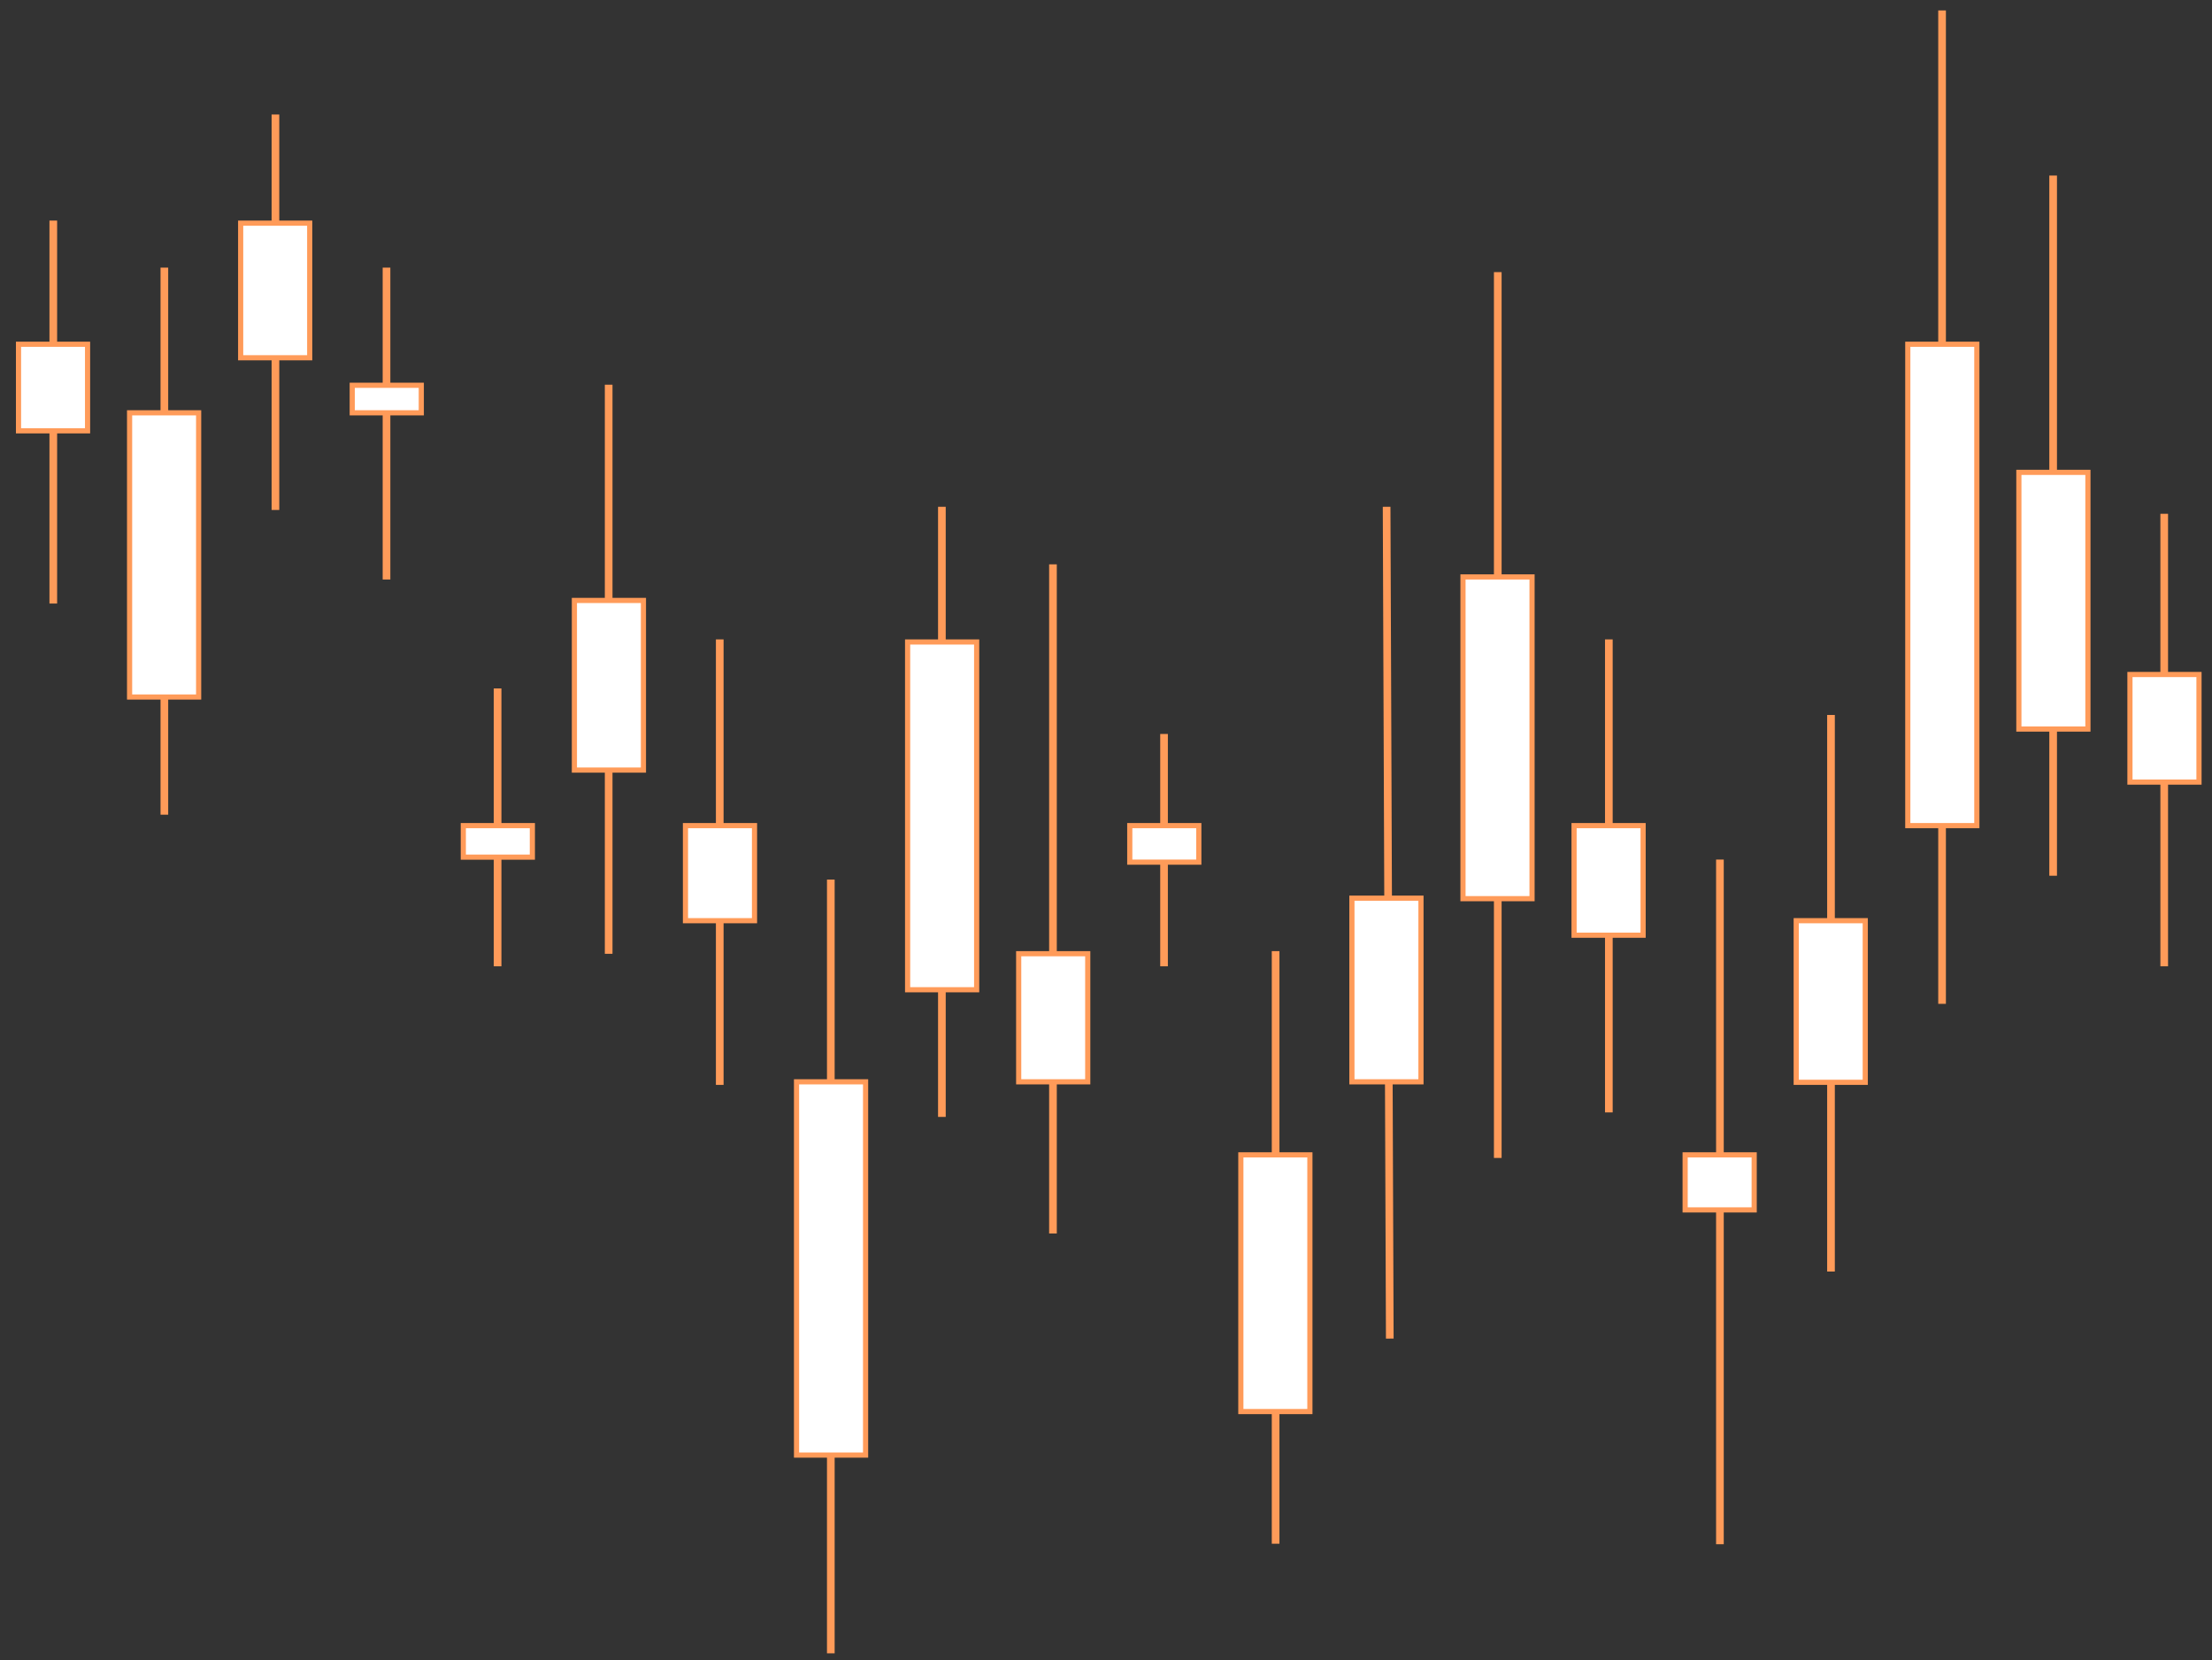 <?xml version="1.0" encoding="UTF-8"?> <!-- Generator: Adobe Illustrator 25.0.0, SVG Export Plug-In . SVG Version: 6.00 Build 0) --> <svg xmlns="http://www.w3.org/2000/svg" xmlns:xlink="http://www.w3.org/1999/xlink" id="Layer_1" x="0px" y="0px" viewBox="0 0 442.1 331.8" style="enable-background:new 0 0 442.1 331.8;" xml:space="preserve"><rect x="0" y="0" width="442.1" height="331.8" fill="#333333" stroke="none"/> <style type="text/css"> .st0{fill:#FFFFFF;stroke:#FF9B59;stroke-width:1.032;stroke-miterlimit:10;} .st1{fill:#FFFFFF;stroke:#FF9B59;stroke-width:1.032;stroke-miterlimit:10;} </style> <g> <g> <g> <rect x="10.4" y="44.6" class="st0" width="0.5" height="75.5"></rect> <rect x="3.7" y="68.8" class="st0" width="13.8" height="17.3"></rect> </g> </g> <g> <g> <rect x="32.6" y="54" class="st0" width="0.5" height="108.3"></rect> <rect x="25.9" y="82.5" class="st0" width="13.8" height="56.8"></rect> </g> </g> <g> <g> <rect x="54.8" y="23.4" class="st0" width="0.5" height="78"></rect> <rect x="48.1" y="44.6" class="st0" width="13.8" height="26.9"></rect> </g> </g> <g> <g> <rect x="77" y="54" class="st0" width="0.5" height="61.3"></rect> <rect x="70.4" y="77" class="st0" width="13.8" height="5.5"></rect> </g> </g> <g> <g> <rect x="99.2" y="138.1" class="st0" width="0.5" height="54.5"></rect> <rect x="92.6" y="165" class="st0" width="13.8" height="6.3"></rect> </g> </g> <g> <g> <rect x="121.4" y="77.4" class="st0" width="0.5" height="112.7"></rect> <rect x="114.8" y="120" class="st0" width="13.8" height="33.9"></rect> </g> </g> <g> <g> <rect x="143.6" y="128.3" class="st0" width="0.5" height="88"></rect> <rect x="137" y="165" class="st0" width="13.8" height="19"></rect> </g> </g> <g> <g> <rect x="165.8" y="176.3" class="st0" width="0.5" height="153.6"></rect> <rect x="159.2" y="216.2" class="st0" width="13.8" height="74.6"></rect> </g> </g> <g> <g> <rect x="188" y="101.8" class="st0" width="0.5" height="120.9"></rect> <rect x="181.4" y="128.3" class="st0" width="13.8" height="69.5"></rect> </g> </g> <g> <g> <rect x="210.2" y="113.3" class="st0" width="0.5" height="132.7"></rect> <rect x="203.6" y="190.6" class="st0" width="13.8" height="25.6"></rect> </g> </g> <g> <g> <rect x="232.4" y="147.2" class="st0" width="0.5" height="45.4"></rect> <rect x="225.8" y="165" class="st0" width="13.8" height="7.3"></rect> </g> </g> <g> <g> <rect x="254.7" y="190.6" class="st0" width="0.5" height="117.4"></rect> <rect x="248" y="230.8" class="st0" width="13.8" height="51.3"></rect> </g> </g> <g> <g> <rect x="277.2" y="101.8" transform="matrix(1 -3.799973e-03 3.799973e-03 1 -0.699 1.056)" class="st1" width="0.5" height="165.2"></rect> <rect x="270.2" y="179.5" class="st0" width="13.8" height="36.7"></rect> </g> </g> <g> <g> <rect x="299.1" y="54.9" class="st0" width="0.5" height="176"></rect> <rect x="292.4" y="115.3" class="st0" width="13.8" height="64.3"></rect> </g> </g> <g> <g> <rect x="321.3" y="128.3" class="st0" width="0.5" height="93.5"></rect> <rect x="314.6" y="165" class="st0" width="13.8" height="21.9"></rect> </g> </g> <g> <g> <rect x="343.5" y="172.3" class="st0" width="0.5" height="135.8"></rect> <rect x="336.8" y="230.8" class="st0" width="13.8" height="11"></rect> </g> </g> <g> <g> <rect x="365.7" y="143.4" class="st0" width="0.5" height="110.2"></rect> <rect x="359" y="184" class="st0" width="13.8" height="32.3"></rect> </g> </g> <g> <g> <rect x="387.9" y="2.6" class="st0" width="0.5" height="197.5"></rect> <rect x="381.3" y="68.8" class="st0" width="13.8" height="96.2"></rect> </g> </g> <g> <g> <rect x="410.1" y="35.6" class="st0" width="0.5" height="138.9"></rect> <rect x="403.5" y="94.4" class="st0" width="13.8" height="51.3"></rect> </g> </g> <g> <g> <rect x="432.3" y="103.2" class="st0" width="0.5" height="89.4"></rect> <rect x="425.7" y="134.8" class="st0" width="13.8" height="21.5"></rect> </g> </g> </g> </svg> 
